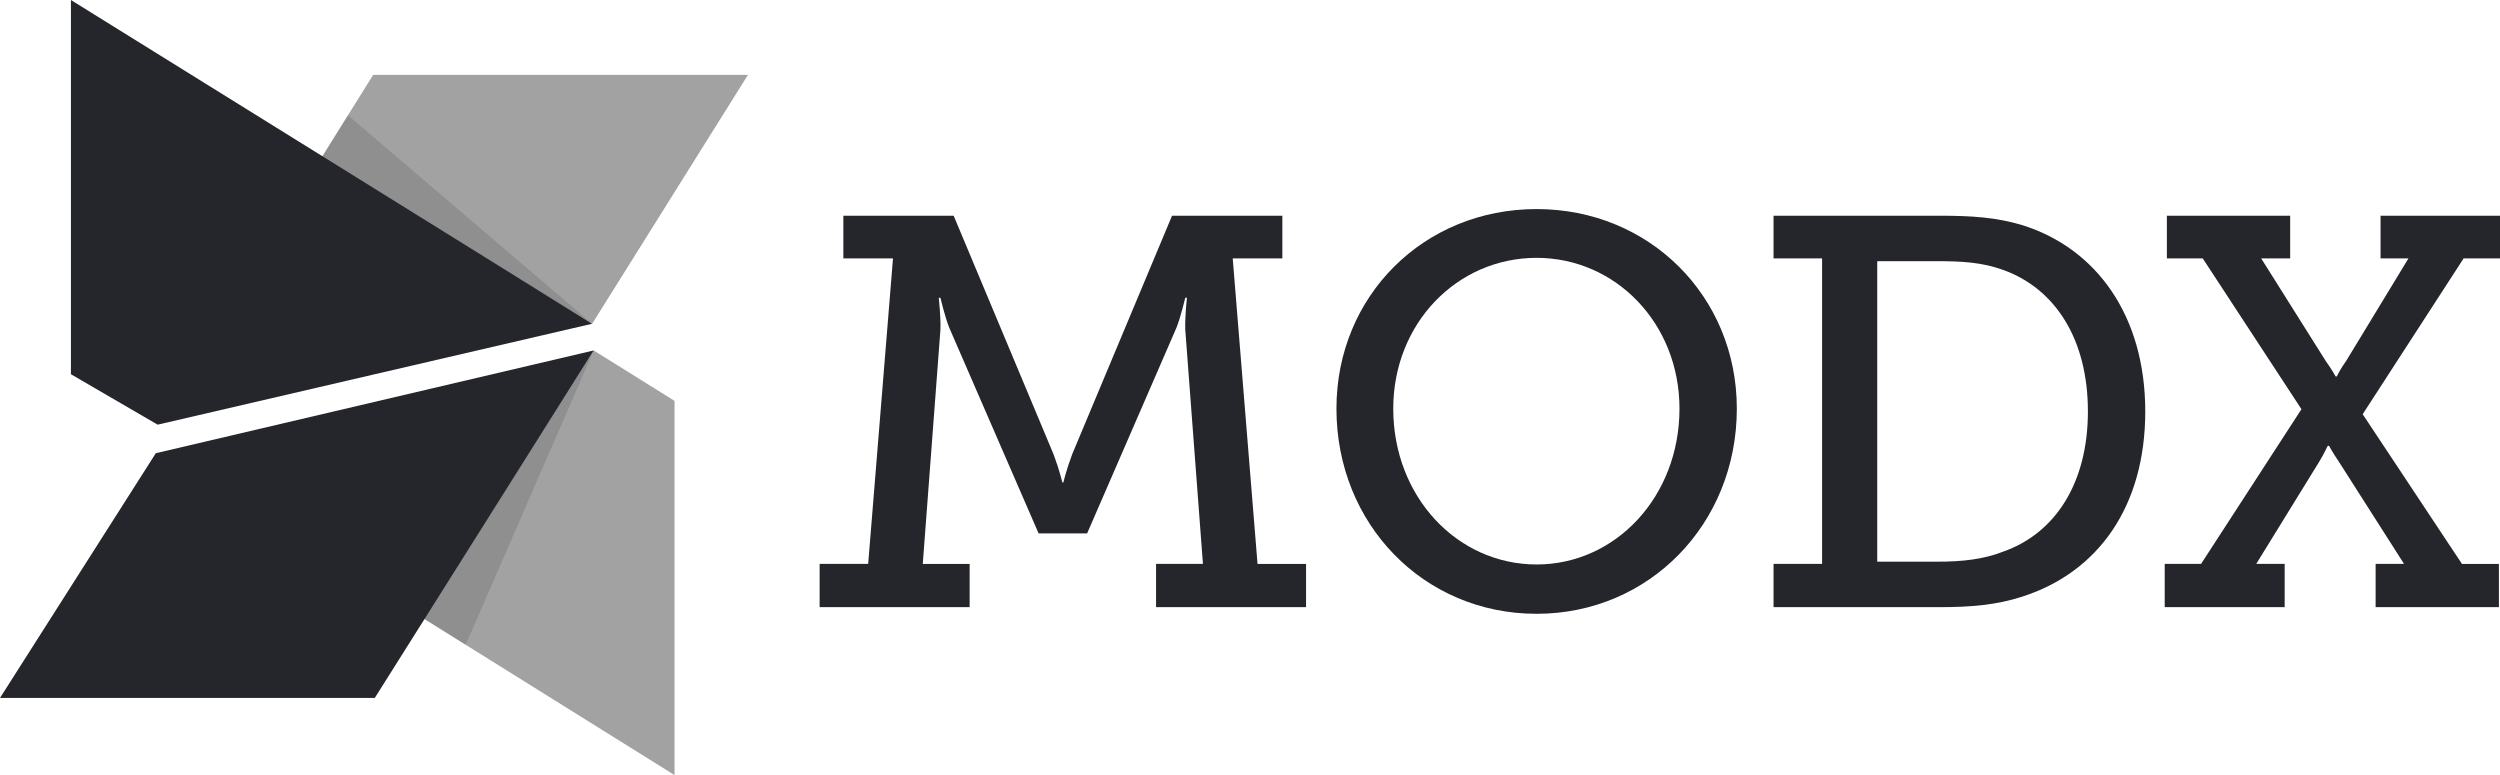 <svg width="229" height="71" viewBox="0 0 229 71" fill="none" xmlns="http://www.w3.org/2000/svg">
<g clip-path="url(#clip0_563_6)">
<path d="M54.239 29.661L68.512 6.86H34.182L29.438 14.459L54.239 29.661Z" fill="#A2A2A2"/>
<path opacity="0.15" d="M29.441 14.459L31.87 10.558L54.243 29.661L29.441 14.459Z" fill="#25262B"/>
<path d="M61.788 71V36.722L54.382 32.1L38.809 56.662L61.788 71Z" fill="#A2A2A2"/>
<path opacity="0.15" d="M38.809 56.662L42.656 59.06L54.383 32.1L38.809 56.662Z" fill="#25262B"/>
<path d="M6.496 0V34.279L14.44 38.9L54.235 29.657L6.496 0Z" fill="#25262B"/>
<path d="M14.271 41.514L0 63.93H34.33L54.387 32.1L14.271 41.514Z" fill="#25262B"/>
<path d="M75.079 51.653H79.525L81.798 23.669H77.251V19.759H87.355L96.499 41.597C97.054 43.071 97.307 44.187 97.307 44.187H97.408C97.408 44.187 97.662 43.07 98.217 41.597L107.36 19.759H117.463V23.67H112.917L115.19 51.654H119.635V55.615H105.895V51.653H110.189L108.572 30.22C108.522 29.102 108.724 27.275 108.724 27.275H108.572C108.572 27.275 108.168 29.002 107.764 30.017L99.581 48.859H95.136L86.951 30.018C86.547 29.003 86.142 27.276 86.142 27.276H85.99C85.99 27.276 86.193 29.104 86.142 30.221L84.526 51.654H88.819V55.615H75.078V51.653H75.079Z" fill="#25262B"/>
<path d="M140.755 19.15C151.062 19.15 159.093 27.123 159.093 37.432C159.093 47.996 151.062 56.224 140.755 56.224C130.4 56.224 122.418 47.996 122.418 37.432C122.418 27.123 130.4 19.15 140.755 19.15ZM140.755 51.705C147.98 51.705 153.84 45.508 153.84 37.432C153.84 29.611 147.98 23.619 140.755 23.619C133.481 23.619 127.622 29.611 127.622 37.432C127.622 45.507 133.482 51.705 140.755 51.705Z" fill="#25262B"/>
<path d="M162.457 51.653H166.903V23.669H162.457V19.759H177.663C180.643 19.759 182.867 19.912 185.24 20.622C192.061 22.755 196.506 28.952 196.506 37.687C196.506 46.372 192.212 52.415 185.24 54.65C182.917 55.411 180.542 55.615 177.714 55.615H162.457V51.653ZM177.41 51.45C179.734 51.45 181.654 51.246 183.472 50.536C188.271 48.859 191.252 44.238 191.252 37.687C191.252 31.084 188.272 26.463 183.524 24.736C181.554 24.025 179.735 23.924 177.411 23.924H171.955V51.45H177.41Z" fill="#25262B"/>
<path d="M198.285 51.653H201.618L210.813 37.483L201.77 23.669H198.486V19.759H209.78V23.67H207.125L213.036 33.066C213.591 33.827 213.945 34.487 213.945 34.487H214.047C214.047 34.487 214.35 33.827 214.905 33.066L220.614 23.67H218.059V19.759H229.001V23.67H225.667L216.421 37.942L225.515 51.654H228.9V55.615H217.606V51.653H220.21L214.249 42.307C213.694 41.495 213.34 40.835 213.34 40.835H213.239C213.188 40.835 212.936 41.495 212.431 42.307L206.671 51.653H209.276V55.614H198.287V51.653H198.285Z" fill="#25262B"/>
</g>
<defs>
<clipPath id="clip0_563_6">
<rect width="229" height="71" fill="white"/>
</clipPath>
</defs>
</svg>
